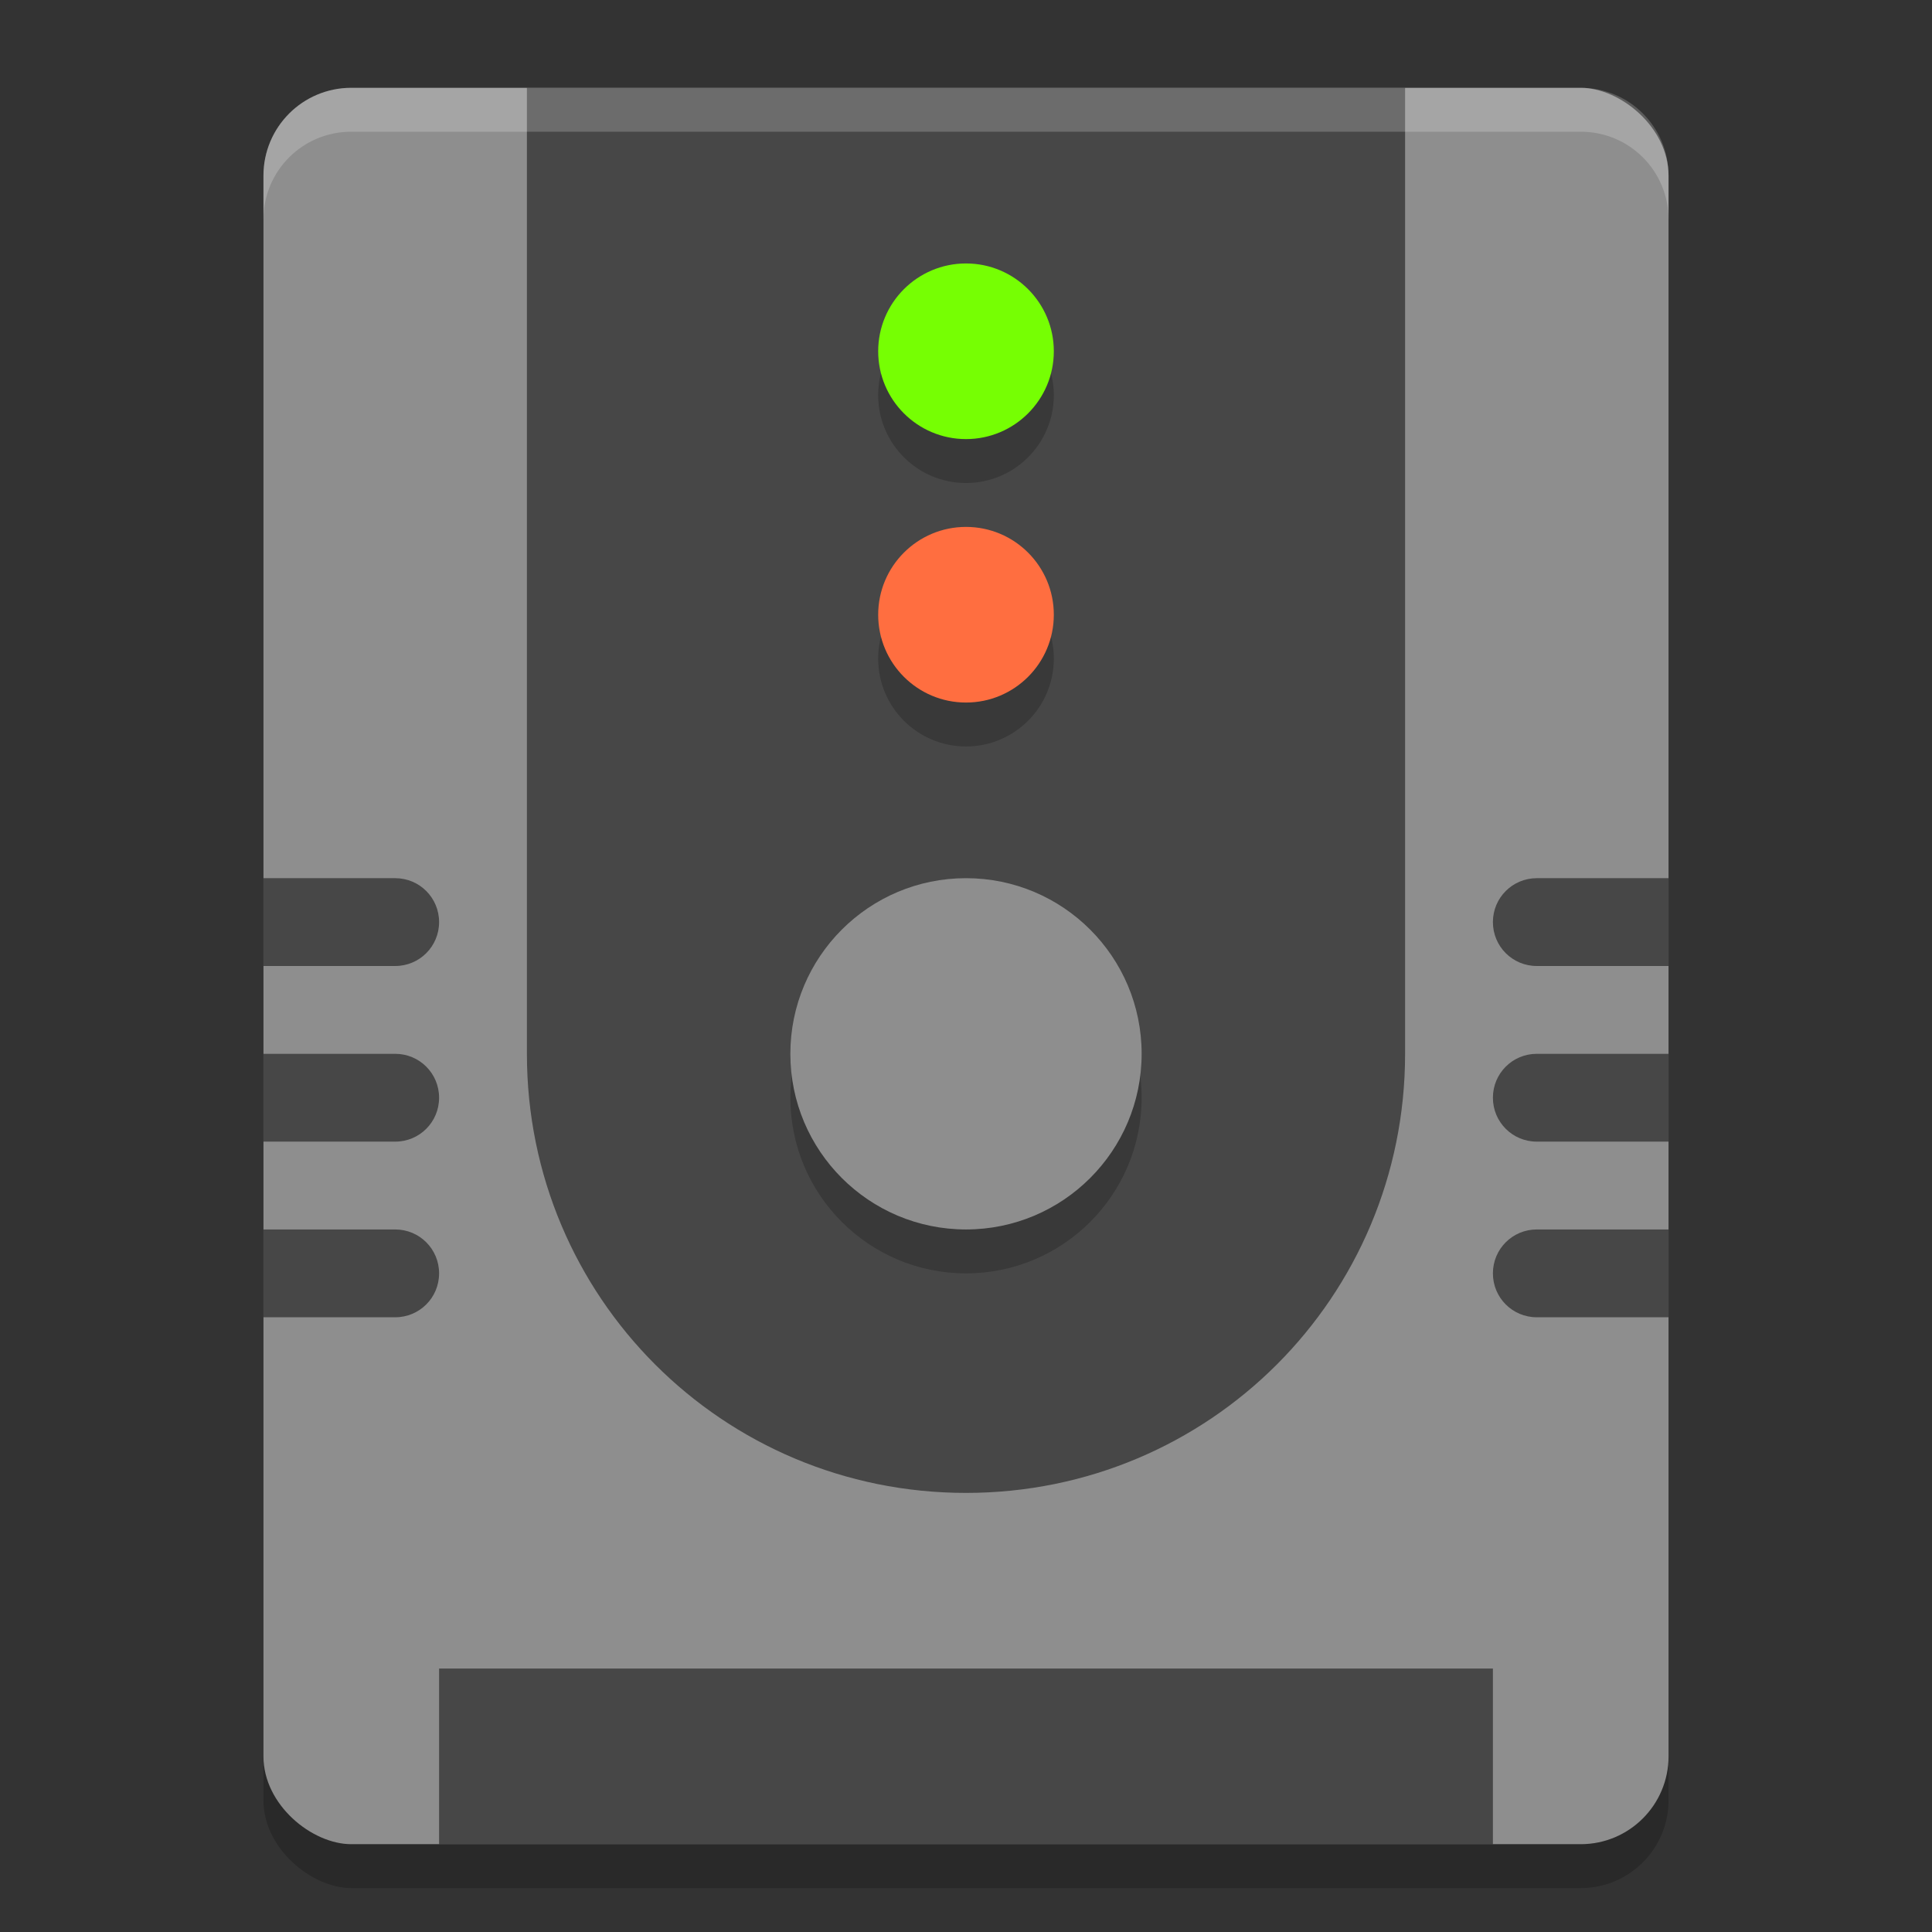 <svg xmlns="http://www.w3.org/2000/svg" width="22" height="22" version="1">
 <rect width="100%" height="100%" fill="#333333" stroke="none"/>
 <g transform="matrix(0.5,0,0,0.5,-1,-1)">
  <rect style="opacity:0.2" width="40" height="32" x="-45" y="-40" rx="2" ry="2" transform="matrix(0,-1,-1,0,0,0)"/>
  <rect style="fill:#8e8e8e" width="40" height="32" x="-44" y="-40" rx="2" ry="2" transform="matrix(0,-1,-1,0,0,0)"/>
  <path style="opacity:0.5" d="M 34,4 V 26 C 34,31.54 29.54,36 24,36 18.46,36 14,31.54 14,26 V 4 Z"/>
  <circle style="opacity:0.2" cx="24" cy="27" r="4"/>
  <circle style="fill:#8e8e8e" cx="24" cy="26" r="4"/>
  <circle style="opacity:0.2" cx="24" cy="17" r="2"/>
  <circle style="fill:#ff6e40" cx="24" cy="16" r="2"/>
  <circle style="opacity:0.2" cx="24" cy="11" r="2"/>
  <circle style="fill:#76ff03" cx="24" cy="10" r="2"/>
  <rect style="opacity:0.5" width="24" height="4" x="12" y="40"/>
  <path style="opacity:0.2;fill:#ffffff" d="M 10,4 C 8.892,4 8,4.892 8,6 V 7 C 8,5.892 8.892,5 10,5 H 38 C 39.108,5 40,5.892 40,7 V 6 C 40,4.892 39.108,4 38,4 Z"/>
  <path style="opacity:0.5" d="M 37,22 C 36.446,22 36,22.446 36,23 36,23.554 36.446,24 37,24 H 40 V 22 Z M 37,26 C 36.446,26 36,26.446 36,27 36,27.554 36.446,28 37,28 H 40 V 26 Z M 37,30 C 36.446,30 36,30.446 36,31 36,31.554 36.446,32 37,32 H 40 V 30 Z"/>
  <path style="opacity:0.5" d="M 8,22 V 24 H 11 C 11.554,24 12,23.554 12,23 12,22.446 11.554,22 11,22 Z M 8,26 V 28 H 11 C 11.554,28 12,27.554 12,27 12,26.446 11.554,26 11,26 Z M 8,30 V 32 H 11 C 11.554,32 12,31.554 12,31 12,30.446 11.554,30 11,30 Z"/>
 </g>
</svg>
